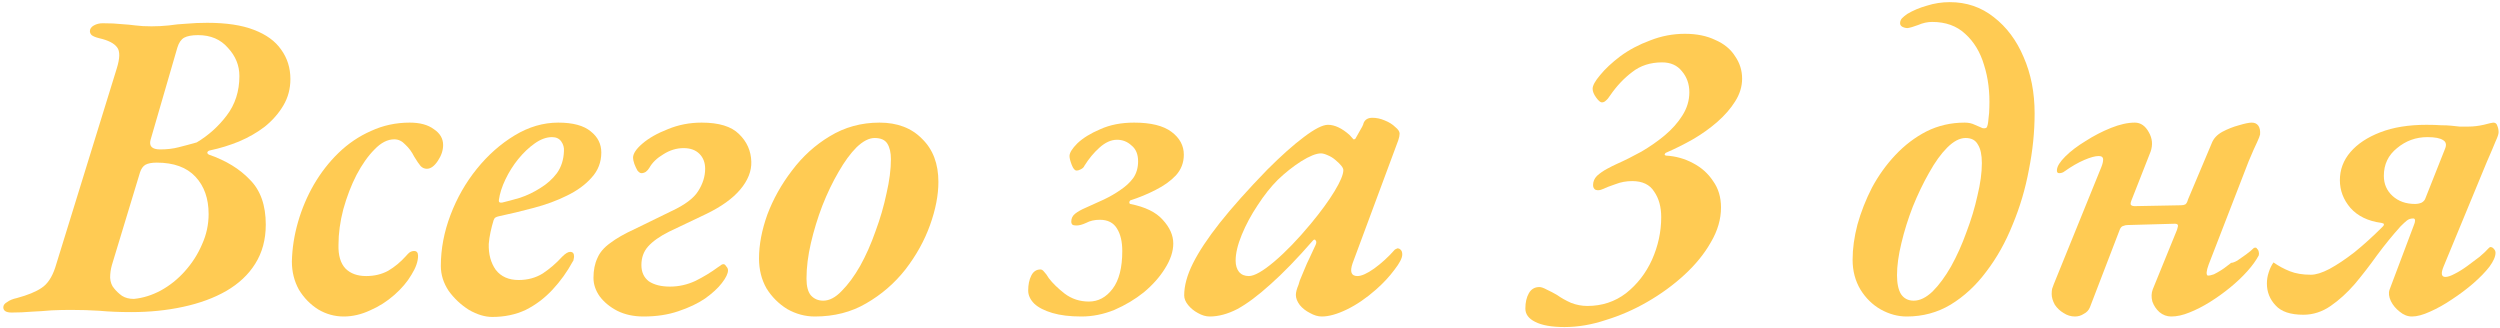 <?xml version="1.0" encoding="UTF-8"?> <svg xmlns="http://www.w3.org/2000/svg" width="290" height="38" viewBox="0 0 290 38" fill="none"> <path d="M1.352 36.255C0.706 36.255 0.383 36.051 0.383 35.643C0.383 35.405 0.536 35.201 0.842 35.031C1.114 34.827 1.488 34.674 1.964 34.572C3.222 34.232 4.174 33.841 4.82 33.399C5.5 32.957 6.027 32.175 6.401 31.053L13.541 7.95C13.915 6.76 13.932 5.944 13.592 5.502C13.252 5.026 12.555 4.669 11.501 4.431C11.093 4.329 10.804 4.21 10.634 4.074C10.498 3.938 10.43 3.785 10.43 3.615C10.43 3.343 10.583 3.122 10.889 2.952C11.195 2.782 11.535 2.697 11.909 2.697C12.793 2.697 13.524 2.731 14.102 2.799C14.68 2.833 15.224 2.884 15.734 2.952C16.244 3.02 16.856 3.054 17.57 3.054C18.25 3.054 18.913 3.02 19.559 2.952C20.239 2.85 20.936 2.782 21.65 2.748C22.398 2.68 23.197 2.646 24.047 2.646C26.257 2.646 28.059 2.918 29.453 3.462C30.881 4.006 31.935 4.771 32.615 5.757C33.329 6.743 33.686 7.882 33.686 9.174C33.686 10.296 33.414 11.316 32.87 12.234C32.326 13.152 31.612 13.968 30.728 14.682C29.844 15.362 28.841 15.94 27.719 16.416C26.631 16.858 25.526 17.198 24.404 17.436C24.2 17.47 24.081 17.555 24.047 17.691C24.047 17.793 24.115 17.878 24.251 17.946C26.223 18.626 27.804 19.595 28.994 20.853C30.218 22.077 30.83 23.811 30.83 26.055C30.83 27.789 30.422 29.302 29.606 30.594C28.824 31.852 27.702 32.906 26.24 33.756C24.812 34.572 23.146 35.184 21.242 35.592C19.372 36 17.366 36.204 15.224 36.204C13.864 36.204 12.64 36.153 11.552 36.051C10.498 35.983 9.393 35.949 8.237 35.949C7.489 35.949 6.741 35.966 5.993 36C5.245 36.068 4.48 36.119 3.698 36.153C2.916 36.221 2.134 36.255 1.352 36.255ZM15.53 34.674C16.584 34.572 17.621 34.249 18.641 33.705C19.695 33.127 20.63 32.379 21.446 31.461C22.296 30.509 22.959 29.472 23.435 28.35C23.945 27.228 24.2 26.055 24.2 24.831C24.2 23.029 23.69 21.584 22.67 20.496C21.65 19.408 20.154 18.864 18.182 18.864C17.604 18.864 17.162 18.949 16.856 19.119C16.584 19.289 16.38 19.578 16.244 19.986L12.98 30.747C12.844 31.223 12.776 31.716 12.776 32.226C12.81 32.736 12.963 33.144 13.235 33.45C13.473 33.756 13.779 34.045 14.153 34.317C14.527 34.555 14.986 34.674 15.53 34.674ZM18.59 17.334C19.372 17.334 20.086 17.249 20.732 17.079C21.412 16.909 22.109 16.722 22.823 16.518C24.183 15.702 25.339 14.665 26.291 13.407C27.277 12.115 27.77 10.585 27.77 8.817C27.77 7.593 27.328 6.505 26.444 5.553C25.594 4.567 24.438 4.074 22.976 4.074C22.262 4.074 21.718 4.176 21.344 4.38C21.004 4.584 20.749 4.958 20.579 5.502L17.468 16.212C17.264 16.96 17.638 17.334 18.59 17.334Z" fill="#FFCB53"></path> <path d="M39.876 36.714C38.822 36.714 37.836 36.442 36.918 35.898C36 35.32 35.252 34.555 34.674 33.603C34.13 32.617 33.858 31.529 33.858 30.339C33.892 28.809 34.13 27.279 34.572 25.749C35.014 24.219 35.626 22.774 36.408 21.414C37.224 20.02 38.176 18.796 39.264 17.742C40.386 16.654 41.644 15.804 43.038 15.192C44.432 14.546 45.928 14.223 47.526 14.223C48.716 14.223 49.651 14.478 50.331 14.988C51.045 15.464 51.402 16.076 51.402 16.824C51.402 17.436 51.198 18.048 50.79 18.66C50.382 19.272 49.957 19.578 49.515 19.578C49.243 19.578 49.005 19.476 48.801 19.272C48.597 19.034 48.342 18.66 48.036 18.15C47.764 17.606 47.424 17.147 47.016 16.773C46.642 16.365 46.217 16.161 45.741 16.161C44.959 16.161 44.194 16.552 43.446 17.334C42.698 18.082 42.001 19.068 41.355 20.292C40.743 21.482 40.233 22.808 39.825 24.27C39.451 25.698 39.264 27.075 39.264 28.401C39.23 29.625 39.502 30.543 40.08 31.155C40.658 31.733 41.457 32.022 42.477 32.022C43.429 32.022 44.279 31.818 45.027 31.41C45.775 30.968 46.455 30.407 47.067 29.727C47.237 29.523 47.39 29.37 47.526 29.268C47.696 29.166 47.866 29.115 48.036 29.115C48.342 29.115 48.495 29.302 48.495 29.676C48.495 30.322 48.24 31.053 47.73 31.869C47.254 32.685 46.591 33.467 45.741 34.215C44.891 34.963 43.956 35.558 42.936 36C41.916 36.476 40.896 36.714 39.876 36.714Z" fill="#FFCB53"></path> <path d="M57.104 36.765C56.254 36.765 55.353 36.493 54.401 35.949C53.483 35.371 52.701 34.64 52.055 33.756C51.443 32.838 51.137 31.869 51.137 30.849C51.137 28.877 51.511 26.905 52.259 24.933C53.007 22.961 54.027 21.176 55.319 19.578C56.611 17.98 58.073 16.688 59.705 15.702C61.337 14.716 63.02 14.223 64.754 14.223C66.454 14.223 67.712 14.563 68.528 15.243C69.344 15.889 69.752 16.705 69.752 17.691C69.752 18.813 69.378 19.782 68.63 20.598C67.916 21.414 66.964 22.111 65.774 22.689C64.618 23.267 63.326 23.743 61.898 24.117C60.504 24.491 59.161 24.814 57.869 25.086C57.699 25.12 57.563 25.171 57.461 25.239C57.393 25.273 57.325 25.375 57.257 25.545C57.121 25.987 57.002 26.446 56.9 26.922C56.798 27.398 56.73 27.857 56.696 28.299C56.662 29.489 56.934 30.492 57.512 31.308C58.124 32.09 59.008 32.481 60.164 32.481C61.218 32.481 62.153 32.226 62.969 31.716C63.785 31.172 64.533 30.526 65.213 29.778C65.587 29.404 65.893 29.217 66.131 29.217C66.437 29.217 66.59 29.387 66.59 29.727C66.59 29.829 66.573 29.948 66.539 30.084C66.539 30.186 66.505 30.271 66.437 30.339C65.791 31.529 65.009 32.617 64.091 33.603C63.173 34.589 62.136 35.371 60.98 35.949C59.824 36.493 58.532 36.765 57.104 36.765ZM58.226 23.505C58.804 23.369 59.501 23.182 60.317 22.944C61.133 22.672 61.915 22.298 62.663 21.822C63.445 21.346 64.091 20.768 64.601 20.088C65.111 19.374 65.383 18.524 65.417 17.538C65.451 17.13 65.349 16.756 65.111 16.416C64.873 16.076 64.516 15.906 64.04 15.906C63.394 15.906 62.731 16.144 62.051 16.62C61.371 17.096 60.725 17.708 60.113 18.456C59.535 19.17 59.042 19.952 58.634 20.802C58.226 21.652 57.971 22.451 57.869 23.199C57.835 23.437 57.954 23.539 58.226 23.505Z" fill="#FFCB53"></path> <path d="M74.657 36.714C73.501 36.714 72.481 36.493 71.597 36.051C70.747 35.609 70.067 35.048 69.557 34.368C69.081 33.688 68.843 32.974 68.843 32.226C68.843 31.342 68.996 30.577 69.302 29.931C69.574 29.285 70.067 28.707 70.781 28.197C71.495 27.653 72.447 27.109 73.637 26.565L77.921 24.474C79.451 23.76 80.471 22.995 80.981 22.179C81.525 21.329 81.797 20.462 81.797 19.578C81.797 18.864 81.576 18.286 81.134 17.844C80.692 17.402 80.08 17.181 79.298 17.181C78.482 17.181 77.7 17.419 76.952 17.895C76.204 18.337 75.66 18.864 75.32 19.476C75.218 19.646 75.082 19.799 74.912 19.935C74.742 20.037 74.572 20.088 74.402 20.088C74.266 20.088 74.113 19.986 73.943 19.782C73.807 19.544 73.688 19.289 73.586 19.017C73.484 18.711 73.433 18.473 73.433 18.303C73.433 17.827 73.79 17.283 74.504 16.671C75.252 16.025 76.238 15.464 77.462 14.988C78.686 14.478 79.995 14.223 81.389 14.223C83.395 14.223 84.84 14.665 85.724 15.549C86.642 16.433 87.118 17.504 87.152 18.762C87.186 19.85 86.761 20.921 85.877 21.975C84.993 23.029 83.667 23.981 81.899 24.831L77.615 26.871C76.527 27.415 75.711 27.993 75.167 28.605C74.657 29.183 74.402 29.897 74.402 30.747C74.402 31.563 74.691 32.192 75.269 32.634C75.881 33.042 76.697 33.246 77.717 33.246C78.737 33.246 79.723 33.025 80.675 32.583C81.627 32.107 82.494 31.58 83.276 31.002C83.378 30.934 83.48 30.866 83.582 30.798C83.684 30.696 83.803 30.645 83.939 30.645C84.041 30.645 84.143 30.73 84.245 30.9C84.381 31.036 84.449 31.189 84.449 31.359C84.449 31.733 84.211 32.226 83.735 32.838C83.293 33.416 82.647 34.011 81.797 34.623C80.947 35.201 79.91 35.694 78.686 36.102C77.496 36.51 76.153 36.714 74.657 36.714Z" fill="#FFCB53"></path> <path d="M94.523 36.714C93.401 36.714 92.33 36.425 91.31 35.847C90.324 35.235 89.525 34.436 88.913 33.45C88.335 32.43 88.046 31.274 88.046 29.982C88.046 28.384 88.369 26.684 89.015 24.882C89.695 23.08 90.647 21.38 91.871 19.782C93.095 18.15 94.557 16.824 96.257 15.804C97.991 14.75 99.912 14.223 102.02 14.223C104.094 14.223 105.743 14.852 106.967 16.11C108.225 17.334 108.854 19 108.854 21.108C108.854 22.638 108.531 24.304 107.885 26.106C107.239 27.908 106.287 29.625 105.029 31.257C103.771 32.855 102.258 34.164 100.49 35.184C98.756 36.204 96.767 36.714 94.523 36.714ZM95.492 34.878C96.206 34.878 96.92 34.504 97.634 33.756C98.382 33.008 99.096 32.039 99.776 30.849C100.456 29.625 101.051 28.282 101.561 26.82C102.105 25.358 102.53 23.896 102.836 22.434C103.176 20.972 103.346 19.646 103.346 18.456C103.346 17.708 103.21 17.113 102.938 16.671C102.666 16.229 102.173 16.008 101.459 16.008C100.813 16.008 100.116 16.365 99.368 17.079C98.654 17.793 97.957 18.745 97.277 19.935C96.597 21.091 95.968 22.4 95.39 23.862C94.846 25.29 94.404 26.735 94.064 28.197C93.724 29.659 93.554 31.036 93.554 32.328C93.554 33.212 93.724 33.858 94.064 34.266C94.438 34.674 94.914 34.878 95.492 34.878Z" fill="#FFCB53"></path> <path d="M125.441 36.714C124.115 36.714 122.993 36.578 122.075 36.306C121.157 36.034 120.46 35.677 119.984 35.235C119.508 34.759 119.27 34.249 119.27 33.705C119.27 33.025 119.389 32.447 119.627 31.971C119.865 31.495 120.222 31.257 120.698 31.257C120.834 31.257 120.97 31.342 121.106 31.512C121.276 31.682 121.463 31.937 121.667 32.277C122.109 32.855 122.721 33.45 123.503 34.062C124.319 34.674 125.254 34.98 126.308 34.98C127.396 34.98 128.314 34.487 129.062 33.501C129.81 32.515 130.184 31.053 130.184 29.115C130.184 28.027 129.98 27.16 129.572 26.514C129.164 25.834 128.501 25.494 127.583 25.494C126.971 25.494 126.444 25.613 126.002 25.851C125.56 26.055 125.186 26.157 124.88 26.157C124.744 26.157 124.608 26.14 124.472 26.106C124.336 26.038 124.268 25.902 124.268 25.698C124.268 25.324 124.421 25.018 124.727 24.78C125.033 24.542 125.424 24.321 125.9 24.117L128.042 23.148C128.756 22.808 129.402 22.434 129.98 22.026C130.592 21.618 131.085 21.159 131.459 20.649C131.833 20.105 132.02 19.459 132.02 18.711C132.02 17.895 131.765 17.283 131.255 16.875C130.779 16.433 130.218 16.212 129.572 16.212C128.892 16.212 128.212 16.518 127.532 17.13C126.886 17.708 126.308 18.405 125.798 19.221C125.73 19.391 125.594 19.527 125.39 19.629C125.22 19.731 125.05 19.782 124.88 19.782C124.676 19.782 124.489 19.561 124.319 19.119C124.149 18.677 124.064 18.337 124.064 18.099C124.064 17.725 124.37 17.232 124.982 16.62C125.628 16.008 126.512 15.464 127.634 14.988C128.756 14.478 130.065 14.223 131.561 14.223C133.499 14.223 134.944 14.58 135.896 15.294C136.848 16.008 137.324 16.892 137.324 17.946C137.324 18.864 137.018 19.663 136.406 20.343C135.794 20.989 135.012 21.55 134.06 22.026C133.142 22.502 132.156 22.91 131.102 23.25C131.034 23.318 131 23.403 131 23.505C131 23.573 131.034 23.624 131.102 23.658C132.836 23.998 134.094 24.61 134.876 25.494C135.692 26.378 136.1 27.296 136.1 28.248C136.1 29.166 135.777 30.135 135.131 31.155C134.519 32.141 133.703 33.059 132.683 33.909C131.663 34.725 130.524 35.405 129.266 35.949C128.008 36.459 126.733 36.714 125.441 36.714Z" fill="#FFCB53"></path> <path d="M140.324 36.714C139.882 36.714 139.423 36.578 138.947 36.306C138.505 36.068 138.131 35.762 137.825 35.388C137.519 35.014 137.366 34.64 137.366 34.266C137.366 33.144 137.706 31.903 138.386 30.543C139.066 29.183 140.103 27.619 141.497 25.851C142.925 24.049 144.761 21.992 147.005 19.68C148.603 18.082 150.014 16.824 151.238 15.906C152.496 14.954 153.431 14.478 154.043 14.478C154.825 14.478 155.658 14.869 156.542 15.651C156.848 15.991 157.001 16.161 157.001 16.161C157.001 16.161 157.018 16.161 157.052 16.161C157.12 16.161 157.171 16.144 157.205 16.11C157.239 16.076 157.29 15.991 157.358 15.855C157.698 15.243 157.919 14.852 158.021 14.682C158.123 14.478 158.174 14.342 158.174 14.274C158.344 13.866 158.684 13.662 159.194 13.662C159.67 13.662 160.146 13.764 160.622 13.968C161.132 14.172 161.54 14.427 161.846 14.733C162.186 15.005 162.356 15.26 162.356 15.498C162.356 15.702 162.305 15.957 162.203 16.263L156.899 30.543C156.559 31.529 156.746 32.022 157.46 32.022C157.936 32.022 158.582 31.733 159.398 31.155C160.248 30.543 161.047 29.812 161.795 28.962C161.897 28.894 161.965 28.86 161.999 28.86C162.033 28.826 162.067 28.809 162.101 28.809C162.271 28.809 162.407 28.877 162.509 29.013C162.611 29.115 162.662 29.285 162.662 29.523C162.662 29.931 162.356 30.526 161.744 31.308C161.166 32.09 160.452 32.855 159.602 33.603C158.48 34.589 157.358 35.354 156.236 35.898C155.114 36.442 154.145 36.714 153.329 36.714C152.887 36.714 152.428 36.578 151.952 36.306C151.476 36.068 151.085 35.762 150.779 35.388C150.473 34.98 150.32 34.589 150.32 34.215C150.32 33.909 150.422 33.518 150.626 33.042C150.626 33.008 150.677 32.838 150.779 32.532C150.915 32.192 151.085 31.784 151.289 31.308C151.493 30.798 151.714 30.305 151.952 29.829C152.19 29.319 152.411 28.843 152.615 28.401C152.717 28.163 152.717 27.993 152.615 27.891C152.547 27.755 152.445 27.755 152.309 27.891C150.473 29.999 148.824 31.699 147.362 32.991C145.934 34.283 144.659 35.235 143.537 35.847C142.415 36.425 141.344 36.714 140.324 36.714ZM144.863 32.022C145.509 32.022 146.495 31.461 147.821 30.339C149.147 29.217 150.558 27.755 152.054 25.953C153.21 24.559 154.128 23.301 154.808 22.179C155.488 21.057 155.828 20.241 155.828 19.731C155.828 19.459 155.522 19.068 154.91 18.558C154.638 18.32 154.332 18.133 153.992 17.997C153.686 17.861 153.431 17.793 153.227 17.793C152.683 17.793 151.918 18.099 150.932 18.711C149.98 19.323 149.079 20.037 148.229 20.853C147.413 21.669 146.631 22.655 145.883 23.811C145.135 24.933 144.523 26.072 144.047 27.228C143.571 28.384 143.333 29.387 143.333 30.237C143.333 30.781 143.469 31.223 143.741 31.563C144.013 31.869 144.387 32.022 144.863 32.022Z" fill="#FFCB53"></path> <path d="M181.481 37.938C179.985 37.938 178.846 37.734 178.064 37.326C177.316 36.952 176.942 36.442 176.942 35.796C176.942 35.082 177.078 34.487 177.35 34.011C177.622 33.535 178.03 33.297 178.574 33.297C178.778 33.297 179.067 33.399 179.441 33.603C179.815 33.773 180.206 33.977 180.614 34.215C181.09 34.555 181.634 34.861 182.246 35.133C182.858 35.371 183.487 35.49 184.133 35.49C185.833 35.49 187.329 34.997 188.621 34.011C189.913 32.991 190.916 31.699 191.63 30.135C192.344 28.537 192.701 26.888 192.701 25.188C192.701 23.998 192.429 23.012 191.885 22.23C191.375 21.414 190.525 21.006 189.335 21.006C188.655 21.006 188.009 21.125 187.397 21.363C186.785 21.567 186.258 21.771 185.816 21.975C185.578 22.077 185.34 22.094 185.102 22.026C184.898 21.924 184.796 21.737 184.796 21.465C184.796 21.057 184.949 20.7 185.255 20.394C185.595 20.088 185.986 19.816 186.428 19.578C186.87 19.34 187.244 19.153 187.55 19.017C188.468 18.609 189.42 18.133 190.406 17.589C191.392 17.011 192.293 16.382 193.109 15.702C193.959 14.988 194.639 14.223 195.149 13.407C195.693 12.557 195.965 11.656 195.965 10.704C195.965 9.752 195.676 8.936 195.098 8.256C194.554 7.576 193.789 7.236 192.803 7.236C191.443 7.236 190.287 7.61 189.335 8.358C188.383 9.072 187.533 9.973 186.785 11.061C186.615 11.333 186.445 11.537 186.275 11.673C186.139 11.809 185.986 11.877 185.816 11.877C185.646 11.877 185.425 11.69 185.153 11.316C184.881 10.942 184.745 10.602 184.745 10.296C184.745 9.922 185.034 9.395 185.612 8.715C186.19 8.001 186.972 7.27 187.958 6.522C188.978 5.774 190.134 5.162 191.426 4.686C192.718 4.176 194.061 3.921 195.455 3.921C196.815 3.921 197.988 4.159 198.974 4.635C199.994 5.077 200.759 5.706 201.269 6.522C201.813 7.304 202.085 8.171 202.085 9.123C202.085 10.041 201.813 10.925 201.269 11.775C200.759 12.591 200.079 13.373 199.229 14.121C198.379 14.869 197.427 15.549 196.373 16.161C195.353 16.739 194.333 17.249 193.313 17.691C193.211 17.725 193.143 17.793 193.109 17.895C193.075 17.963 193.126 18.014 193.262 18.048C194.384 18.116 195.421 18.405 196.373 18.915C197.359 19.425 198.141 20.122 198.719 21.006C199.331 21.856 199.637 22.876 199.637 24.066C199.637 25.426 199.246 26.769 198.464 28.095C197.716 29.421 196.696 30.679 195.404 31.869C194.112 33.059 192.667 34.113 191.069 35.031C189.539 35.915 187.941 36.612 186.275 37.122C184.643 37.666 183.045 37.938 181.481 37.938Z" fill="#FFCB53"></path> <path d="M221.175 36.714C220.155 36.714 219.152 36.442 218.166 35.898C217.214 35.354 216.432 34.589 215.82 33.603C215.208 32.583 214.902 31.427 214.902 30.135C214.902 28.843 215.089 27.483 215.463 26.055C215.871 24.593 216.432 23.165 217.146 21.771C217.894 20.377 218.795 19.119 219.849 17.997C220.937 16.841 222.144 15.923 223.47 15.243C224.83 14.563 226.309 14.223 227.907 14.223C228.349 14.223 228.74 14.308 229.08 14.478C229.42 14.614 229.658 14.716 229.794 14.784C229.896 14.852 230.015 14.886 230.151 14.886C230.287 14.886 230.389 14.852 230.457 14.784C230.559 14.614 230.627 14.291 230.661 13.815C230.729 13.305 230.763 12.863 230.763 12.489C230.831 10.687 230.627 9.038 230.151 7.542C229.709 6.046 228.978 4.839 227.958 3.921C226.972 3.003 225.697 2.544 224.133 2.544C223.589 2.544 223.045 2.663 222.501 2.901C221.957 3.105 221.549 3.224 221.277 3.258C221.073 3.258 220.869 3.207 220.665 3.105C220.495 3.003 220.41 2.867 220.41 2.697C220.41 2.493 220.478 2.306 220.614 2.136C220.784 1.966 220.988 1.796 221.226 1.626C221.906 1.218 222.671 0.895 223.521 0.657C224.371 0.385 225.255 0.249 226.173 0.249C228.111 0.249 229.811 0.827 231.273 1.983C232.769 3.139 233.925 4.686 234.741 6.624C235.591 8.562 236.016 10.738 236.016 13.152C236.016 15.294 235.795 17.47 235.353 19.68C234.945 21.89 234.316 24.015 233.466 26.055C232.65 28.095 231.63 29.914 230.406 31.512C229.216 33.11 227.839 34.385 226.275 35.337C224.745 36.255 223.045 36.714 221.175 36.714ZM221.991 34.878C222.705 34.878 223.436 34.521 224.184 33.807C224.932 33.059 225.646 32.09 226.326 30.9C227.006 29.676 227.601 28.35 228.111 26.922C228.655 25.494 229.08 24.083 229.386 22.689C229.726 21.295 229.896 20.037 229.896 18.915C229.896 17.963 229.743 17.249 229.437 16.773C229.165 16.263 228.689 16.008 228.009 16.008C227.329 16.008 226.615 16.382 225.867 17.13C225.153 17.844 224.456 18.813 223.776 20.037C223.096 21.227 222.467 22.536 221.889 23.964C221.345 25.358 220.903 26.769 220.563 28.197C220.223 29.591 220.053 30.832 220.053 31.92C220.053 32.872 220.206 33.603 220.512 34.113C220.852 34.623 221.345 34.878 221.991 34.878Z" fill="#FFCB53"></path> <path d="M240.698 36.714C240.222 36.714 239.78 36.578 239.372 36.306C238.964 36.068 238.624 35.745 238.352 35.337C238.114 34.895 237.995 34.487 237.995 34.113C237.995 33.875 238.012 33.671 238.046 33.501C238.114 33.297 238.182 33.11 238.25 32.94L243.758 19.374C243.894 19.034 243.962 18.745 243.962 18.507C243.962 18.235 243.792 18.099 243.452 18.099C243.044 18.099 242.483 18.252 241.769 18.558C241.055 18.864 240.29 19.306 239.474 19.884C239.304 20.02 239.1 20.088 238.862 20.088C238.658 20.088 238.573 19.952 238.607 19.68C238.641 19.272 238.964 18.762 239.576 18.15C240.188 17.538 240.97 16.943 241.922 16.365C242.874 15.753 243.86 15.243 244.88 14.835C245.9 14.427 246.818 14.223 247.634 14.223C248.314 14.223 248.858 14.597 249.266 15.345C249.674 16.059 249.742 16.807 249.47 17.589L247.226 23.301C247.124 23.573 247.124 23.743 247.226 23.811C247.328 23.879 247.447 23.913 247.583 23.913L252.989 23.811C253.193 23.811 253.363 23.777 253.499 23.709C253.635 23.607 253.737 23.42 253.805 23.148L256.559 16.62C256.763 16.076 257.171 15.634 257.783 15.294C258.429 14.954 259.075 14.699 259.721 14.529C260.401 14.325 260.894 14.223 261.2 14.223C261.54 14.223 261.795 14.342 261.965 14.58C262.135 14.818 262.203 15.158 262.169 15.6C262.135 15.77 262.016 16.076 261.812 16.518C261.608 16.926 261.285 17.657 260.843 18.711L256.202 30.696C255.93 31.444 255.896 31.869 256.1 31.971C256.304 31.971 256.542 31.92 256.814 31.818C257.086 31.682 257.358 31.529 257.63 31.359C257.902 31.189 258.14 31.019 258.344 30.849C258.582 30.679 258.735 30.56 258.803 30.492C258.973 30.492 259.211 30.407 259.517 30.237C259.823 30.033 260.163 29.795 260.537 29.523C260.911 29.251 261.217 28.996 261.455 28.758C261.659 28.69 261.778 28.724 261.812 28.86C261.914 28.928 261.982 29.047 262.016 29.217C262.05 29.353 262.05 29.489 262.016 29.625C261.71 30.203 261.268 30.815 260.69 31.461C260.112 32.107 259.449 32.736 258.701 33.348C257.953 33.96 257.171 34.521 256.355 35.031C255.539 35.541 254.74 35.949 253.958 36.255C253.21 36.561 252.513 36.714 251.867 36.714C251.357 36.714 250.898 36.544 250.49 36.204C250.116 35.864 249.844 35.456 249.674 34.98C249.538 34.47 249.555 33.994 249.725 33.552L252.53 26.667C252.632 26.361 252.666 26.174 252.632 26.106C252.598 26.004 252.479 25.953 252.275 25.953L246.767 26.106C246.631 26.106 246.478 26.14 246.308 26.208C246.138 26.242 246.002 26.378 245.9 26.616L242.432 35.643C242.296 35.983 242.058 36.238 241.718 36.408C241.412 36.612 241.072 36.714 240.698 36.714Z" fill="#FFCB53"></path> <path d="M279.79 36.714C279.28 36.714 278.804 36.527 278.362 36.153C277.92 35.813 277.58 35.405 277.342 34.929C277.104 34.419 277.053 33.977 277.189 33.603L279.994 26.157C280.096 25.919 280.147 25.732 280.147 25.596C280.147 25.426 280.079 25.341 279.943 25.341C279.637 25.341 279.382 25.426 279.178 25.596C279.008 25.732 278.77 25.953 278.464 26.259C277.546 27.279 276.645 28.384 275.761 29.574C274.911 30.764 274.044 31.886 273.16 32.94C272.276 33.96 271.341 34.81 270.355 35.49C269.369 36.17 268.315 36.51 267.193 36.51C265.697 36.51 264.626 36.153 263.98 35.439C263.3 34.725 262.96 33.875 262.96 32.889C262.96 32.447 263.028 32.022 263.164 31.614C263.3 31.172 263.487 30.781 263.725 30.441C264.303 30.849 264.932 31.189 265.612 31.461C266.292 31.733 267.108 31.869 268.06 31.869C268.638 31.869 269.352 31.648 270.202 31.206C271.086 30.73 272.055 30.084 273.109 29.268C274.163 28.418 275.251 27.432 276.373 26.31C276.509 26.174 276.56 26.072 276.526 26.004C276.526 25.936 276.424 25.885 276.22 25.851C274.69 25.647 273.5 25.069 272.65 24.117C271.834 23.165 271.426 22.094 271.426 20.904C271.426 19.68 271.834 18.592 272.65 17.64C273.466 16.688 274.622 15.923 276.118 15.345C277.614 14.767 279.399 14.478 281.473 14.478C282.153 14.478 282.714 14.495 283.156 14.529C283.632 14.529 284.023 14.546 284.329 14.58C284.669 14.614 284.992 14.648 285.298 14.682C285.604 14.682 285.961 14.682 286.369 14.682C286.913 14.682 287.491 14.614 288.103 14.478C288.749 14.308 289.123 14.223 289.225 14.223C289.463 14.223 289.616 14.342 289.684 14.58C289.786 14.818 289.837 15.073 289.837 15.345C289.837 15.549 289.718 15.906 289.48 16.416C289.276 16.926 288.936 17.725 288.46 18.813L283.462 30.9C283.292 31.308 283.224 31.614 283.258 31.818C283.292 32.022 283.428 32.124 283.666 32.124C283.938 32.124 284.295 32.005 284.737 31.767C285.213 31.529 285.706 31.223 286.216 30.849C286.726 30.475 287.202 30.118 287.644 29.778C288.086 29.404 288.426 29.081 288.664 28.809C288.766 28.707 288.834 28.656 288.868 28.656C289.038 28.656 289.174 28.724 289.276 28.86C289.412 28.996 289.48 29.149 289.48 29.319C289.48 29.761 289.242 30.305 288.766 30.951C288.29 31.563 287.661 32.209 286.879 32.889C286.131 33.535 285.315 34.147 284.431 34.725C283.581 35.303 282.731 35.779 281.881 36.153C281.065 36.527 280.368 36.714 279.79 36.714ZM280.147 23.658C280.419 23.658 280.674 23.607 280.912 23.505C281.15 23.369 281.303 23.182 281.371 22.944L283.615 17.283C283.819 16.807 283.751 16.467 283.411 16.263C283.071 16.025 282.459 15.906 281.575 15.906C280.249 15.906 279.076 16.331 278.056 17.181C277.036 17.997 276.526 19.068 276.526 20.394C276.526 21.346 276.866 22.128 277.546 22.74C278.226 23.352 279.093 23.658 280.147 23.658Z" fill="#FFCB53"></path> </svg> 
